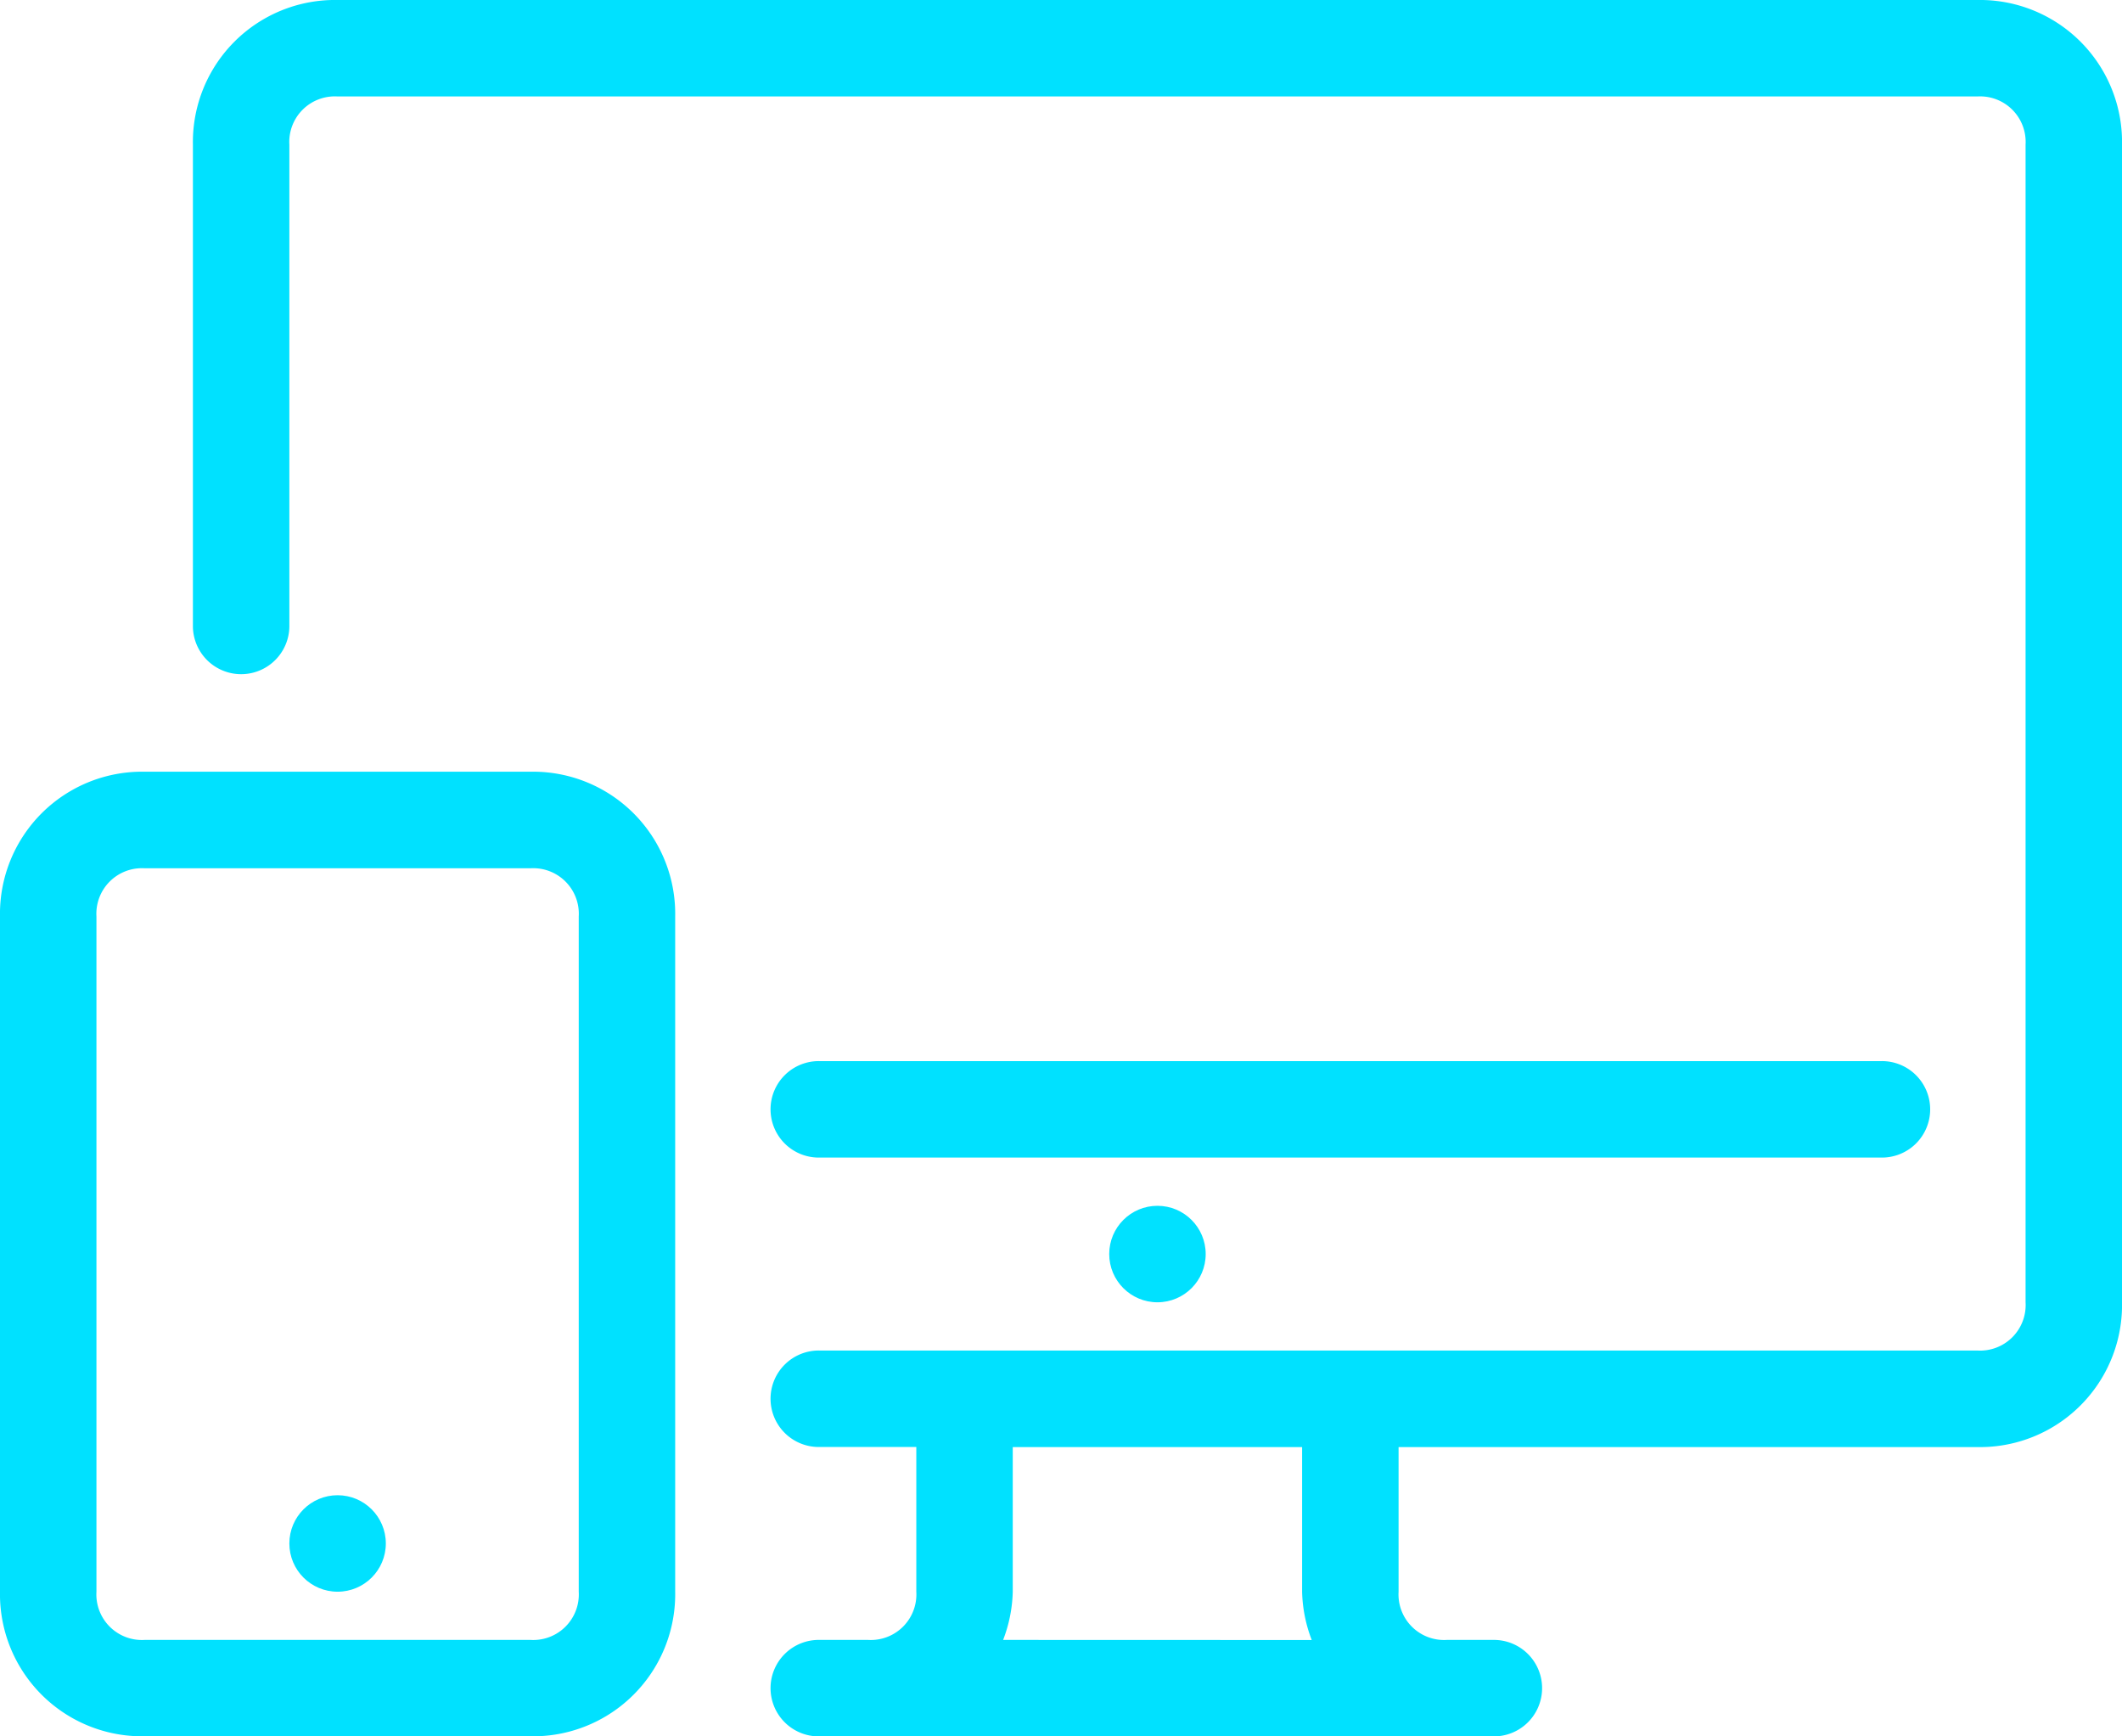 <svg xmlns="http://www.w3.org/2000/svg" width="86.755" height="70.981" viewBox="0 0 86.755 70.981">
  <g id="ic_visualization" transform="translate(0 -46.545)">
    <g id="Group_2285" data-name="Group 2285" transform="translate(45.349 95.837)">
      <g id="Group_2284" data-name="Group 2284">
        <circle id="Ellipse_1" data-name="Ellipse 1" cx="1.972" cy="1.972" r="1.972" fill="#00e1ff"/>
      </g>
    </g>
    <g id="Group_2287" data-name="Group 2287" transform="translate(11.83 107.668)">
      <g id="Group_2286" data-name="Group 2286">
        <circle id="Ellipse_2" data-name="Ellipse 2" cx="1.972" cy="1.972" r="1.972" fill="#00e1ff"/>
      </g>
    </g>
    <g id="Group_2289" data-name="Group 2289" transform="translate(7.887 46.545)">
      <g id="Group_2288" data-name="Group 2288">
        <path id="Path_3261" data-name="Path 3261" d="M119.5,46.545H52.461a5.809,5.809,0,0,0-5.915,5.915V72.177a1.972,1.972,0,0,0,3.943,0V52.46a1.863,1.863,0,0,1,1.972-1.972H119.5a1.863,1.863,0,0,1,1.972,1.972V99.781a1.863,1.863,0,0,1-1.972,1.972H72.178a1.972,1.972,0,1,0,0,3.943h3.943v5.915a1.863,1.863,0,0,1-1.972,1.972H72.178a1.972,1.972,0,1,0,0,3.943h27.6a1.972,1.972,0,0,0,0-3.943H97.81a1.863,1.863,0,0,1-1.972-1.972V105.7H119.5a5.809,5.809,0,0,0,5.915-5.915V52.46A5.81,5.81,0,0,0,119.5,46.545ZM79.67,113.583a5.832,5.832,0,0,0,.394-1.972V105.7h11.83v5.915a5.835,5.835,0,0,0,.394,1.972Z" transform="translate(-46.546 -46.545)" fill="#00e1ff"/>
      </g>
    </g>
    <g id="Group_2291" data-name="Group 2291" transform="translate(31.547 89.922)">
      <g id="Group_2290" data-name="Group 2290">
        <path id="Path_3262" data-name="Path 3262" d="M231.531,302.545H188.154a1.972,1.972,0,1,0,0,3.943h43.377a1.972,1.972,0,1,0,0-3.943Z" transform="translate(-186.182 -302.545)" fill="#00e1ff"/>
      </g>
    </g>
    <g id="Group_2293" data-name="Group 2293" transform="translate(0 78.092)">
      <g id="Group_2292" data-name="Group 2292">
        <path id="Path_3263" data-name="Path 3263" d="M21.689,232.727H5.915A5.81,5.81,0,0,0,0,238.642v27.6a5.809,5.809,0,0,0,5.915,5.915H21.689a5.809,5.809,0,0,0,5.915-5.915v-27.6A5.81,5.81,0,0,0,21.689,232.727Zm1.972,33.519a1.863,1.863,0,0,1-1.972,1.972H5.915a1.863,1.863,0,0,1-1.972-1.972v-27.6a1.863,1.863,0,0,1,1.972-1.972H21.689a1.863,1.863,0,0,1,1.972,1.972Z" transform="translate(0 -232.727)" fill="#00e1ff"/>
      </g>
    </g>
  </g>
</svg>

